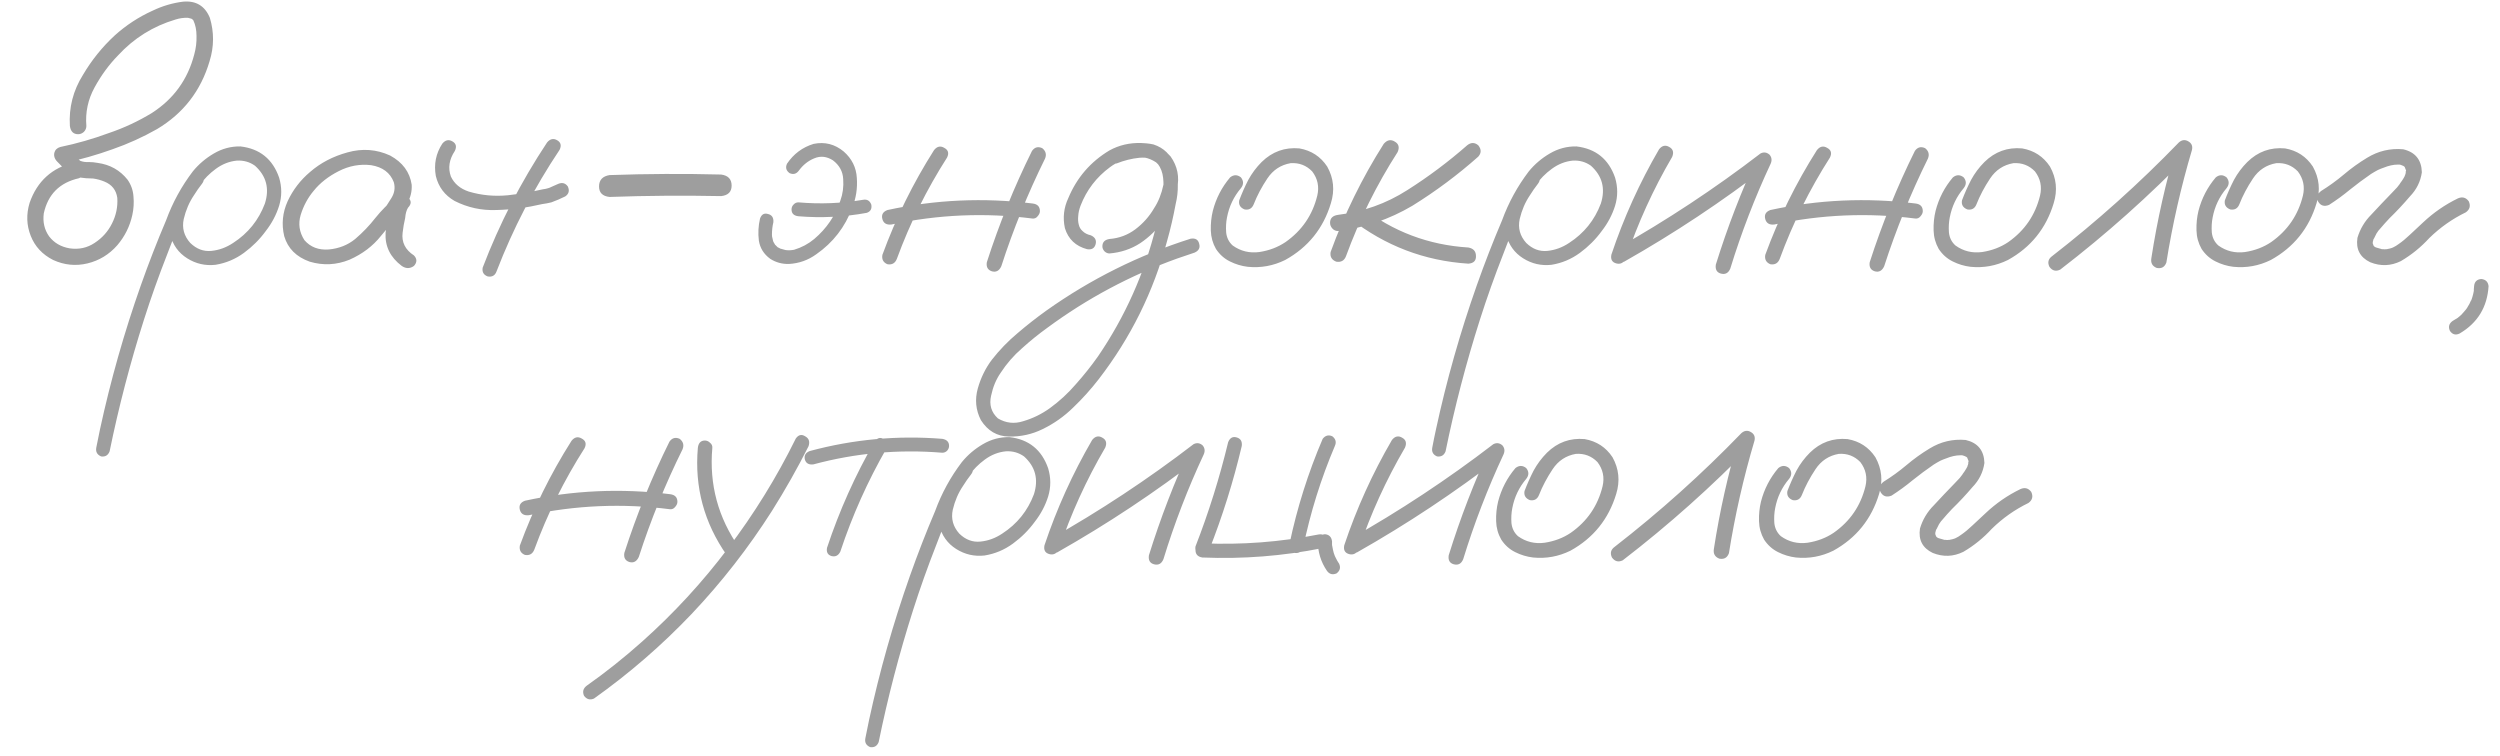 <?xml version="1.0" encoding="UTF-8"?> <svg xmlns="http://www.w3.org/2000/svg" width="86" height="26" viewBox="0 0 86 26" fill="none"><path d="M2.561 5.584C2.73 5.558 2.847 5.623 2.912 5.779C2.938 5.949 2.873 6.066 2.717 6.131C2.053 6.281 1.649 6.684 1.506 7.342C1.467 7.641 1.529 7.905 1.691 8.133C1.861 8.354 2.095 8.491 2.395 8.543C2.714 8.589 3 8.527 3.254 8.357C3.514 8.188 3.713 7.967 3.85 7.693C3.993 7.413 4.055 7.117 4.035 6.805C3.996 6.538 3.85 6.352 3.596 6.248C3.472 6.196 3.342 6.16 3.205 6.141C3.042 6.141 2.876 6.128 2.707 6.102C2.544 6.062 2.404 5.988 2.287 5.877C2.17 5.766 2.056 5.652 1.945 5.535C1.874 5.451 1.848 5.359 1.867 5.262C1.893 5.158 1.962 5.089 2.072 5.057C2.639 4.939 3.195 4.78 3.742 4.578C4.263 4.402 4.758 4.171 5.227 3.885C5.975 3.403 6.46 2.732 6.682 1.873C6.74 1.665 6.766 1.453 6.76 1.238C6.76 1.036 6.724 0.857 6.652 0.701C6.633 0.675 6.61 0.656 6.584 0.643C6.545 0.63 6.506 0.62 6.467 0.613C6.324 0.607 6.18 0.626 6.037 0.672C5.269 0.9 4.611 1.31 4.064 1.902C3.752 2.221 3.482 2.589 3.254 3.006C3.026 3.423 2.932 3.865 2.971 4.334C2.971 4.412 2.941 4.48 2.883 4.539C2.824 4.591 2.759 4.617 2.688 4.617C2.525 4.617 2.43 4.523 2.404 4.334C2.365 3.702 2.515 3.117 2.854 2.576C3.153 2.068 3.518 1.616 3.947 1.219C4.338 0.867 4.771 0.584 5.246 0.369C5.585 0.206 5.936 0.102 6.301 0.057C6.743 0.018 7.049 0.203 7.219 0.613C7.368 1.108 7.365 1.606 7.209 2.107C6.91 3.123 6.307 3.901 5.402 4.441C4.908 4.721 4.396 4.952 3.869 5.135C3.329 5.33 2.779 5.486 2.219 5.604C2.258 5.447 2.3 5.291 2.346 5.135C2.469 5.291 2.609 5.424 2.766 5.535C2.857 5.568 2.951 5.581 3.049 5.574C3.153 5.574 3.257 5.584 3.361 5.604C3.785 5.662 4.126 5.854 4.387 6.18C4.51 6.355 4.579 6.551 4.592 6.766C4.611 6.974 4.598 7.182 4.553 7.391C4.468 7.781 4.296 8.13 4.035 8.436C3.755 8.755 3.413 8.963 3.01 9.061C2.606 9.158 2.212 9.119 1.828 8.943C1.457 8.755 1.2 8.478 1.057 8.113C0.913 7.749 0.9 7.371 1.018 6.98C1.278 6.232 1.792 5.766 2.561 5.584ZM6.604 5.984C6.721 5.893 6.835 5.893 6.945 5.984C7.036 6.095 7.036 6.209 6.945 6.326C6.848 6.45 6.757 6.58 6.672 6.717C6.509 6.958 6.392 7.231 6.32 7.537C6.255 7.843 6.33 8.117 6.545 8.357C6.76 8.566 7.001 8.657 7.268 8.631C7.535 8.605 7.785 8.514 8.02 8.357C8.534 8.025 8.898 7.573 9.113 7C9.276 6.486 9.162 6.053 8.771 5.701C8.589 5.571 8.381 5.512 8.146 5.525C7.886 5.551 7.645 5.646 7.424 5.809C7.209 5.965 7.023 6.154 6.867 6.375C6.711 6.596 6.577 6.827 6.467 7.068C6.2 7.622 5.959 8.188 5.744 8.768C5.458 9.497 5.194 10.239 4.953 10.994C4.478 12.485 4.084 13.995 3.771 15.525C3.719 15.662 3.622 15.721 3.479 15.701C3.342 15.643 3.286 15.542 3.312 15.398C3.352 15.19 3.394 14.982 3.439 14.773C3.804 13.087 4.273 11.434 4.846 9.812C5.113 9.057 5.402 8.312 5.715 7.576C5.936 6.971 6.242 6.411 6.633 5.896C6.835 5.649 7.076 5.444 7.355 5.281C7.642 5.112 7.948 5.031 8.273 5.037C8.938 5.115 9.38 5.473 9.602 6.111C9.699 6.437 9.699 6.759 9.602 7.078C9.504 7.391 9.351 7.68 9.143 7.947C8.934 8.234 8.684 8.484 8.391 8.699C8.098 8.914 7.772 9.051 7.414 9.109C7.062 9.148 6.737 9.074 6.438 8.885C6.138 8.696 5.943 8.423 5.852 8.064C5.786 7.68 5.835 7.312 5.998 6.961C6.161 6.603 6.363 6.277 6.604 5.984ZM13.654 7.537C13.544 7.667 13.413 7.697 13.264 7.625C13.12 7.547 13.085 7.43 13.156 7.273C13.267 7.124 13.371 6.967 13.469 6.805C13.573 6.635 13.599 6.456 13.547 6.268C13.423 5.942 13.163 5.747 12.766 5.682C12.382 5.636 12.01 5.704 11.652 5.887C11.294 6.069 11.008 6.294 10.793 6.561C10.591 6.801 10.441 7.078 10.344 7.391C10.253 7.697 10.295 7.986 10.471 8.26C10.679 8.501 10.959 8.608 11.31 8.582C11.662 8.549 11.965 8.429 12.219 8.221C12.479 7.999 12.71 7.758 12.912 7.498C13.12 7.238 13.358 7 13.625 6.785C13.781 6.688 13.918 6.691 14.035 6.795C14.159 6.899 14.159 7.016 14.035 7.146C13.983 7.231 13.95 7.348 13.938 7.498C13.898 7.667 13.869 7.837 13.85 8.006C13.81 8.331 13.941 8.592 14.24 8.787C14.351 8.904 14.351 9.025 14.24 9.148C14.104 9.246 13.963 9.246 13.82 9.148C13.423 8.849 13.238 8.468 13.264 8.006C13.29 7.778 13.329 7.55 13.381 7.322C13.394 7.114 13.475 6.935 13.625 6.785C13.762 6.902 13.898 7.023 14.035 7.146C13.697 7.439 13.387 7.762 13.107 8.113C12.828 8.465 12.466 8.738 12.023 8.934C11.574 9.116 11.118 9.139 10.656 9.002C10.194 8.839 9.901 8.546 9.777 8.123C9.68 7.713 9.719 7.312 9.895 6.922C10.077 6.531 10.334 6.196 10.666 5.916C11.024 5.604 11.454 5.379 11.955 5.242C12.463 5.099 12.951 5.135 13.42 5.35C13.85 5.584 14.097 5.919 14.162 6.355C14.175 6.577 14.126 6.785 14.016 6.98C13.905 7.169 13.784 7.355 13.654 7.537ZM18.82 4.9C18.924 4.777 19.038 4.751 19.162 4.822C19.292 4.894 19.322 5.005 19.25 5.154C18.371 6.469 17.648 7.863 17.082 9.334C17.03 9.477 16.929 9.536 16.779 9.51C16.636 9.458 16.578 9.357 16.604 9.207C17.183 7.69 17.922 6.255 18.82 4.9ZM15.217 4.939C15.321 4.816 15.435 4.79 15.559 4.861C15.689 4.933 15.718 5.044 15.646 5.193C15.451 5.486 15.406 5.779 15.51 6.072C15.627 6.32 15.832 6.492 16.125 6.59C16.561 6.72 17.01 6.762 17.473 6.717C17.876 6.671 18.277 6.603 18.674 6.512C18.739 6.505 18.801 6.492 18.859 6.473C18.879 6.466 18.898 6.46 18.918 6.453C18.924 6.447 18.938 6.44 18.957 6.434C19.035 6.401 19.116 6.365 19.201 6.326C19.338 6.268 19.449 6.297 19.533 6.414C19.598 6.557 19.569 6.671 19.445 6.756C19.289 6.834 19.13 6.902 18.967 6.961C18.863 6.987 18.759 7.007 18.654 7.02C18.134 7.143 17.606 7.212 17.072 7.225C16.564 7.244 16.086 7.14 15.637 6.912C15.298 6.717 15.083 6.43 14.992 6.053C14.921 5.649 14.995 5.278 15.217 4.939ZM20.969 6.775C20.728 6.749 20.607 6.629 20.607 6.414C20.607 6.193 20.728 6.062 20.969 6.023C22.245 5.978 23.524 5.971 24.807 6.004C25.047 6.036 25.168 6.163 25.168 6.385C25.168 6.6 25.047 6.72 24.807 6.746C23.524 6.72 22.245 6.73 20.969 6.775ZM26.145 7.518C26.197 7.374 26.288 7.322 26.418 7.361C26.555 7.394 26.616 7.488 26.604 7.645C26.571 7.781 26.555 7.924 26.555 8.074C26.555 8.12 26.561 8.162 26.574 8.201C26.581 8.234 26.587 8.263 26.594 8.289C26.607 8.322 26.61 8.331 26.604 8.318C26.623 8.351 26.643 8.383 26.662 8.416C26.662 8.423 26.665 8.426 26.672 8.426C26.685 8.439 26.698 8.452 26.711 8.465C26.724 8.478 26.737 8.491 26.75 8.504C26.717 8.478 26.717 8.478 26.75 8.504C26.776 8.517 26.802 8.53 26.828 8.543C26.828 8.549 26.835 8.553 26.848 8.553C26.906 8.572 26.965 8.589 27.023 8.602C27.121 8.615 27.219 8.611 27.316 8.592C27.577 8.514 27.808 8.39 28.01 8.221C28.433 7.863 28.732 7.423 28.908 6.902C28.993 6.668 29.025 6.421 29.006 6.16C28.993 5.9 28.876 5.685 28.654 5.516C28.439 5.379 28.225 5.356 28.01 5.447C27.801 5.532 27.626 5.672 27.482 5.867C27.398 5.984 27.29 6.014 27.16 5.955C27.043 5.87 27.014 5.763 27.072 5.633C27.3 5.294 27.606 5.066 27.99 4.949C28.374 4.871 28.719 4.959 29.025 5.213C29.305 5.46 29.455 5.763 29.475 6.121C29.501 6.473 29.449 6.814 29.318 7.146C29.071 7.811 28.658 8.344 28.078 8.748C27.798 8.95 27.486 9.061 27.141 9.08C26.906 9.087 26.691 9.028 26.496 8.904C26.275 8.742 26.145 8.533 26.105 8.279C26.073 8.025 26.086 7.771 26.145 7.518ZM27.463 7.439C27.307 7.42 27.229 7.342 27.229 7.205C27.229 7.14 27.251 7.085 27.297 7.039C27.342 6.987 27.398 6.961 27.463 6.961C28.212 7.026 28.954 6.997 29.689 6.873C29.826 6.847 29.921 6.902 29.973 7.039C29.999 7.182 29.947 7.277 29.816 7.322C29.035 7.465 28.251 7.505 27.463 7.439ZM32.131 5.164C32.235 5.034 32.352 5.008 32.482 5.086C32.619 5.158 32.652 5.268 32.58 5.418C31.877 6.518 31.301 7.68 30.852 8.904C30.793 9.054 30.686 9.116 30.529 9.09C30.386 9.031 30.328 8.924 30.354 8.768C30.816 7.505 31.408 6.303 32.131 5.164ZM35.5 5.193C35.591 5.063 35.708 5.031 35.852 5.096C35.975 5.193 36.008 5.314 35.949 5.457C35.357 6.655 34.855 7.889 34.445 9.158C34.374 9.314 34.266 9.373 34.123 9.334C33.98 9.288 33.921 9.184 33.947 9.021C34.37 7.706 34.888 6.43 35.5 5.193ZM35.52 7C35.689 7.02 35.773 7.107 35.773 7.264C35.773 7.322 35.747 7.381 35.695 7.439C35.65 7.498 35.591 7.524 35.52 7.518C33.892 7.309 32.274 7.378 30.666 7.723C30.497 7.742 30.393 7.68 30.354 7.537C30.314 7.387 30.373 7.283 30.529 7.225C32.176 6.867 33.84 6.792 35.52 7ZM38.41 5.623C38.26 5.649 38.16 5.594 38.107 5.457C38.081 5.307 38.137 5.206 38.273 5.154C38.417 5.096 38.56 5.047 38.703 5.008C39.029 4.91 39.354 4.897 39.68 4.969C40.038 5.086 40.282 5.327 40.412 5.691C40.542 6.128 40.552 6.574 40.441 7.029C40.363 7.452 40.266 7.872 40.148 8.289C39.68 10.034 38.895 11.619 37.795 13.045C37.528 13.39 37.235 13.716 36.916 14.021C36.603 14.328 36.252 14.575 35.861 14.764C35.503 14.94 35.119 15.024 34.709 15.018C34.299 15.011 33.977 14.822 33.742 14.451C33.566 14.106 33.531 13.745 33.635 13.367C33.739 12.996 33.902 12.664 34.123 12.371C34.383 12.039 34.676 11.736 35.002 11.463C35.321 11.19 35.653 10.929 35.998 10.682C37.522 9.601 39.175 8.777 40.959 8.211C41.122 8.185 41.219 8.243 41.252 8.387C41.291 8.523 41.239 8.624 41.096 8.689C40.894 8.755 40.692 8.823 40.49 8.895C38.882 9.474 37.395 10.268 36.027 11.277C35.728 11.492 35.438 11.727 35.158 11.98C34.872 12.228 34.628 12.508 34.426 12.82C34.27 13.042 34.159 13.305 34.094 13.611C34.022 13.924 34.1 14.184 34.328 14.393C34.602 14.555 34.891 14.588 35.197 14.49C35.529 14.393 35.835 14.243 36.115 14.041C36.447 13.8 36.747 13.523 37.014 13.211C37.287 12.905 37.541 12.586 37.775 12.254C38.706 10.887 39.37 9.399 39.768 7.791C39.872 7.413 39.95 7.033 40.002 6.648C40.028 6.479 40.031 6.303 40.012 6.121C39.992 5.932 39.93 5.77 39.826 5.633C39.755 5.542 39.67 5.483 39.572 5.457C39.455 5.424 39.328 5.415 39.191 5.428C38.931 5.454 38.671 5.519 38.41 5.623ZM38.166 8.719C38.101 8.719 38.042 8.693 37.99 8.641C37.945 8.589 37.922 8.533 37.922 8.475C37.922 8.331 38.003 8.247 38.166 8.221C38.498 8.195 38.794 8.084 39.055 7.889C39.322 7.687 39.536 7.446 39.699 7.166C39.849 6.938 39.956 6.668 40.022 6.355C40.087 6.043 40.002 5.786 39.768 5.584C39.52 5.421 39.25 5.366 38.957 5.418C38.671 5.47 38.413 5.581 38.185 5.75C37.717 6.095 37.378 6.538 37.17 7.078C37.124 7.202 37.098 7.316 37.092 7.42C37.079 7.537 37.085 7.641 37.111 7.732C37.131 7.817 37.173 7.889 37.238 7.947C37.31 8.019 37.404 8.068 37.522 8.094C37.671 8.159 37.727 8.263 37.688 8.406C37.648 8.543 37.551 8.598 37.395 8.572C37.004 8.468 36.75 8.227 36.633 7.85C36.555 7.492 36.594 7.146 36.75 6.814C37.043 6.111 37.515 5.564 38.166 5.174C38.498 4.992 38.863 4.907 39.26 4.92C39.663 4.926 39.999 5.079 40.266 5.379C40.507 5.717 40.581 6.092 40.49 6.502C40.406 6.912 40.249 7.273 40.022 7.586C39.8 7.898 39.533 8.159 39.221 8.367C38.908 8.569 38.557 8.686 38.166 8.719ZM42.316 6.102C42.44 6.004 42.564 6.004 42.688 6.102C42.785 6.225 42.785 6.349 42.688 6.473C42.44 6.766 42.281 7.101 42.209 7.479C42.176 7.641 42.167 7.814 42.18 7.996C42.199 8.178 42.274 8.328 42.404 8.445C42.678 8.641 42.984 8.715 43.322 8.67C43.661 8.618 43.96 8.504 44.221 8.328C44.787 7.931 45.152 7.397 45.315 6.727C45.386 6.421 45.328 6.144 45.139 5.896C44.937 5.688 44.69 5.594 44.397 5.613C44.058 5.672 43.791 5.848 43.596 6.141C43.4 6.434 43.244 6.73 43.127 7.029C43.068 7.173 42.964 7.231 42.815 7.205C42.665 7.146 42.603 7.042 42.629 6.893C42.72 6.652 42.824 6.417 42.941 6.189C43.065 5.962 43.218 5.757 43.4 5.574C43.765 5.216 44.198 5.06 44.699 5.105C45.109 5.177 45.428 5.385 45.656 5.73C45.878 6.128 45.92 6.548 45.783 6.99C45.523 7.856 44.999 8.507 44.211 8.943C43.801 9.145 43.371 9.223 42.922 9.178C42.707 9.152 42.502 9.09 42.307 8.992C42.111 8.895 41.952 8.751 41.828 8.562C41.717 8.367 41.659 8.156 41.652 7.928C41.646 7.693 41.669 7.469 41.721 7.254C41.831 6.824 42.03 6.44 42.316 6.102ZM47.6 4.949C47.717 4.812 47.844 4.786 47.98 4.871C48.117 4.949 48.15 5.07 48.078 5.232C47.355 6.359 46.763 7.553 46.301 8.816C46.242 8.966 46.132 9.028 45.969 9.002C45.812 8.943 45.747 8.833 45.773 8.67C46.249 7.361 46.857 6.121 47.6 4.949ZM50.471 4.998C50.601 4.894 50.728 4.894 50.852 4.998C50.962 5.135 50.962 5.265 50.852 5.389C50.148 6.014 49.393 6.577 48.586 7.078C47.792 7.547 46.939 7.837 46.027 7.947C45.949 7.947 45.884 7.918 45.832 7.859C45.78 7.801 45.754 7.736 45.754 7.664C45.754 7.508 45.845 7.417 46.027 7.391C46.893 7.286 47.688 7.003 48.41 6.541C49.139 6.079 49.826 5.564 50.471 4.998ZM46.447 7.518C46.343 7.387 46.343 7.257 46.447 7.127C46.578 7.023 46.708 7.023 46.838 7.127C47.919 7.967 49.143 8.429 50.51 8.514C50.685 8.546 50.773 8.644 50.773 8.807C50.78 8.969 50.692 9.057 50.51 9.07C48.999 8.973 47.645 8.455 46.447 7.518ZM52.56 5.984C52.678 5.893 52.792 5.893 52.902 5.984C52.993 6.095 52.993 6.209 52.902 6.326C52.805 6.45 52.714 6.58 52.629 6.717C52.466 6.958 52.349 7.231 52.277 7.537C52.212 7.843 52.287 8.117 52.502 8.357C52.717 8.566 52.958 8.657 53.225 8.631C53.492 8.605 53.742 8.514 53.977 8.357C54.491 8.025 54.855 7.573 55.07 7C55.233 6.486 55.119 6.053 54.728 5.701C54.546 5.571 54.338 5.512 54.103 5.525C53.843 5.551 53.602 5.646 53.381 5.809C53.166 5.965 52.98 6.154 52.824 6.375C52.668 6.596 52.535 6.827 52.424 7.068C52.157 7.622 51.916 8.188 51.701 8.768C51.415 9.497 51.151 10.239 50.91 10.994C50.435 12.485 50.041 13.995 49.728 15.525C49.676 15.662 49.579 15.721 49.435 15.701C49.299 15.643 49.243 15.542 49.27 15.398C49.309 15.19 49.351 14.982 49.397 14.773C49.761 13.087 50.23 11.434 50.803 9.812C51.07 9.057 51.359 8.312 51.672 7.576C51.893 6.971 52.199 6.411 52.59 5.896C52.792 5.649 53.033 5.444 53.312 5.281C53.599 5.112 53.905 5.031 54.23 5.037C54.895 5.115 55.337 5.473 55.559 6.111C55.656 6.437 55.656 6.759 55.559 7.078C55.461 7.391 55.308 7.68 55.1 7.947C54.891 8.234 54.641 8.484 54.348 8.699C54.055 8.914 53.729 9.051 53.371 9.109C53.02 9.148 52.694 9.074 52.395 8.885C52.095 8.696 51.9 8.423 51.809 8.064C51.743 7.68 51.792 7.312 51.955 6.961C52.118 6.603 52.32 6.277 52.56 5.984ZM57.072 5.135C57.176 5.005 57.294 4.979 57.424 5.057C57.554 5.128 57.587 5.242 57.522 5.398C56.87 6.512 56.34 7.677 55.93 8.895C55.852 9.044 55.741 9.1 55.598 9.061C55.454 9.021 55.399 8.921 55.432 8.758C55.855 7.495 56.402 6.287 57.072 5.135ZM55.871 9.002C55.715 9.061 55.598 9.025 55.52 8.895C55.448 8.764 55.477 8.65 55.607 8.553C57.339 7.576 58.99 6.486 60.559 5.281C60.669 5.223 60.773 5.236 60.871 5.32C60.949 5.411 60.962 5.516 60.91 5.633C60.363 6.805 59.901 8.006 59.523 9.236C59.458 9.393 59.351 9.451 59.201 9.412C59.058 9.373 58.999 9.269 59.025 9.1C59.422 7.824 59.901 6.58 60.461 5.369C60.578 5.486 60.695 5.604 60.812 5.721C59.243 6.932 57.596 8.025 55.871 9.002ZM62.502 5.164C62.606 5.034 62.723 5.008 62.853 5.086C62.99 5.158 63.023 5.268 62.951 5.418C62.248 6.518 61.672 7.68 61.223 8.904C61.164 9.054 61.057 9.116 60.9 9.09C60.757 9.031 60.699 8.924 60.725 8.768C61.187 7.505 61.779 6.303 62.502 5.164ZM65.871 5.193C65.962 5.063 66.079 5.031 66.223 5.096C66.346 5.193 66.379 5.314 66.32 5.457C65.728 6.655 65.227 7.889 64.816 9.158C64.745 9.314 64.637 9.373 64.494 9.334C64.351 9.288 64.292 9.184 64.318 9.021C64.742 7.706 65.259 6.43 65.871 5.193ZM65.891 7C66.06 7.02 66.144 7.107 66.144 7.264C66.144 7.322 66.118 7.381 66.066 7.439C66.021 7.498 65.962 7.524 65.891 7.518C64.263 7.309 62.645 7.378 61.037 7.723C60.868 7.742 60.764 7.68 60.725 7.537C60.685 7.387 60.744 7.283 60.9 7.225C62.547 6.867 64.211 6.792 65.891 7ZM67.18 6.102C67.303 6.004 67.427 6.004 67.551 6.102C67.648 6.225 67.648 6.349 67.551 6.473C67.303 6.766 67.144 7.101 67.072 7.479C67.04 7.641 67.03 7.814 67.043 7.996C67.062 8.178 67.137 8.328 67.268 8.445C67.541 8.641 67.847 8.715 68.186 8.67C68.524 8.618 68.824 8.504 69.084 8.328C69.65 7.931 70.015 7.397 70.178 6.727C70.249 6.421 70.191 6.144 70.002 5.896C69.8 5.688 69.553 5.594 69.26 5.613C68.921 5.672 68.654 5.848 68.459 6.141C68.264 6.434 68.107 6.73 67.99 7.029C67.932 7.173 67.828 7.231 67.678 7.205C67.528 7.146 67.466 7.042 67.492 6.893C67.583 6.652 67.688 6.417 67.805 6.189C67.928 5.962 68.081 5.757 68.264 5.574C68.628 5.216 69.061 5.06 69.562 5.105C69.973 5.177 70.292 5.385 70.519 5.73C70.741 6.128 70.783 6.548 70.647 6.99C70.386 7.856 69.862 8.507 69.074 8.943C68.664 9.145 68.234 9.223 67.785 9.178C67.57 9.152 67.365 9.09 67.17 8.992C66.975 8.895 66.815 8.751 66.691 8.562C66.581 8.367 66.522 8.156 66.516 7.928C66.509 7.693 66.532 7.469 66.584 7.254C66.695 6.824 66.893 6.44 67.18 6.102ZM70.871 9.275C70.721 9.347 70.598 9.314 70.5 9.178C70.428 9.028 70.461 8.904 70.598 8.807C72.141 7.609 73.592 6.307 74.953 4.9C75.057 4.809 75.165 4.796 75.275 4.861C75.393 4.926 75.435 5.027 75.402 5.164C75.025 6.434 74.732 7.723 74.523 9.031C74.465 9.188 74.354 9.249 74.191 9.217C74.042 9.158 73.98 9.048 74.006 8.885C74.208 7.576 74.497 6.287 74.875 5.018C75.031 5.109 75.184 5.2 75.334 5.291C73.941 6.73 72.453 8.058 70.871 9.275ZM76.223 6.102C76.346 6.004 76.47 6.004 76.594 6.102C76.691 6.225 76.691 6.349 76.594 6.473C76.346 6.766 76.187 7.101 76.115 7.479C76.083 7.641 76.073 7.814 76.086 7.996C76.106 8.178 76.18 8.328 76.311 8.445C76.584 8.641 76.89 8.715 77.228 8.67C77.567 8.618 77.867 8.504 78.127 8.328C78.693 7.931 79.058 7.397 79.221 6.727C79.292 6.421 79.234 6.144 79.045 5.896C78.843 5.688 78.596 5.594 78.303 5.613C77.964 5.672 77.697 5.848 77.502 6.141C77.307 6.434 77.15 6.73 77.033 7.029C76.975 7.173 76.87 7.231 76.721 7.205C76.571 7.146 76.509 7.042 76.535 6.893C76.626 6.652 76.731 6.417 76.848 6.189C76.971 5.962 77.124 5.757 77.307 5.574C77.671 5.216 78.104 5.06 78.606 5.105C79.016 5.177 79.335 5.385 79.562 5.73C79.784 6.128 79.826 6.548 79.689 6.99C79.429 7.856 78.905 8.507 78.117 8.943C77.707 9.145 77.277 9.223 76.828 9.178C76.613 9.152 76.408 9.09 76.213 8.992C76.018 8.895 75.858 8.751 75.734 8.562C75.624 8.367 75.565 8.156 75.559 7.928C75.552 7.693 75.575 7.469 75.627 7.254C75.738 6.824 75.936 6.44 76.223 6.102ZM80.119 7.049C79.956 7.114 79.833 7.078 79.748 6.941C79.67 6.805 79.703 6.681 79.846 6.57C80.119 6.401 80.38 6.212 80.627 6.004C80.881 5.789 81.148 5.597 81.428 5.428C81.812 5.193 82.225 5.096 82.668 5.135C83.085 5.232 83.299 5.496 83.312 5.926C83.267 6.245 83.13 6.521 82.902 6.756C82.681 7.016 82.447 7.267 82.199 7.508C82.082 7.632 81.971 7.755 81.867 7.879C81.841 7.911 81.835 7.918 81.848 7.898C81.835 7.918 81.822 7.934 81.809 7.947C81.789 7.98 81.769 8.009 81.75 8.035C81.717 8.094 81.688 8.152 81.662 8.211C81.649 8.224 81.646 8.224 81.652 8.211C81.659 8.191 81.659 8.191 81.652 8.211C81.652 8.224 81.649 8.237 81.643 8.25C81.636 8.276 81.63 8.302 81.623 8.328C81.617 8.341 81.613 8.338 81.613 8.318C81.62 8.299 81.623 8.299 81.623 8.318C81.623 8.331 81.623 8.344 81.623 8.357C81.623 8.37 81.623 8.38 81.623 8.387C81.623 8.361 81.623 8.351 81.623 8.357C81.623 8.357 81.623 8.364 81.623 8.377C81.63 8.396 81.636 8.413 81.643 8.426C81.643 8.439 81.636 8.436 81.623 8.416C81.617 8.396 81.62 8.396 81.633 8.416C81.646 8.442 81.659 8.465 81.672 8.484C81.659 8.458 81.659 8.455 81.672 8.475C81.691 8.488 81.698 8.494 81.691 8.494C81.704 8.494 81.711 8.497 81.711 8.504C81.731 8.51 81.75 8.517 81.769 8.523C81.815 8.536 81.861 8.549 81.906 8.562C81.906 8.562 81.916 8.566 81.936 8.572C81.955 8.572 81.958 8.572 81.945 8.572C81.939 8.572 81.952 8.572 81.984 8.572C82.017 8.579 82.049 8.579 82.082 8.572C82.115 8.572 82.128 8.572 82.121 8.572C82.108 8.572 82.118 8.569 82.15 8.562C82.189 8.556 82.228 8.546 82.268 8.533C82.287 8.527 82.303 8.52 82.316 8.514C82.29 8.527 82.29 8.527 82.316 8.514C82.388 8.481 82.453 8.442 82.512 8.396C82.635 8.312 82.766 8.204 82.902 8.074C83.052 7.931 83.202 7.791 83.352 7.654C83.71 7.316 84.11 7.039 84.553 6.824C84.703 6.759 84.826 6.792 84.924 6.922C84.995 7.078 84.963 7.205 84.826 7.303C84.357 7.531 83.938 7.827 83.566 8.191C83.28 8.504 82.954 8.768 82.59 8.982C82.245 9.152 81.893 9.165 81.535 9.021C81.184 8.852 81.037 8.572 81.096 8.182C81.187 7.876 81.346 7.609 81.574 7.381C81.809 7.127 82.046 6.876 82.287 6.629C82.346 6.57 82.404 6.508 82.463 6.443C82.489 6.411 82.512 6.382 82.531 6.355C82.551 6.329 82.554 6.326 82.541 6.346C82.547 6.333 82.557 6.316 82.57 6.297C82.616 6.238 82.655 6.18 82.688 6.121C82.707 6.089 82.723 6.059 82.736 6.033C82.743 6.02 82.74 6.023 82.727 6.043C82.72 6.062 82.72 6.059 82.727 6.033C82.733 6.02 82.74 6.007 82.746 5.994C82.753 5.968 82.759 5.939 82.766 5.906C82.759 5.939 82.756 5.945 82.756 5.926C82.756 5.906 82.759 5.89 82.766 5.877C82.772 5.851 82.772 5.844 82.766 5.857C82.746 5.812 82.733 5.779 82.727 5.76C82.727 5.747 82.72 5.737 82.707 5.73C82.694 5.717 82.681 5.708 82.668 5.701C82.681 5.714 82.665 5.708 82.619 5.682C82.639 5.688 82.635 5.688 82.609 5.682C82.583 5.669 82.561 5.662 82.541 5.662C82.567 5.662 82.567 5.662 82.541 5.662C82.515 5.662 82.495 5.662 82.482 5.662C82.333 5.662 82.17 5.698 81.994 5.77C81.936 5.789 81.87 5.815 81.799 5.848C81.714 5.893 81.636 5.939 81.564 5.984C81.317 6.154 81.076 6.333 80.842 6.521C80.614 6.71 80.373 6.886 80.119 7.049ZM85.109 9.842C85.122 9.692 85.204 9.611 85.353 9.598C85.503 9.611 85.588 9.692 85.607 9.842C85.562 10.565 85.23 11.108 84.611 11.473C84.475 11.538 84.364 11.508 84.279 11.385C84.214 11.248 84.243 11.134 84.367 11.043C84.426 11.01 84.484 10.975 84.543 10.935C84.549 10.935 84.553 10.932 84.553 10.926C84.566 10.913 84.579 10.903 84.592 10.896C84.618 10.877 84.644 10.854 84.67 10.828C84.716 10.776 84.761 10.724 84.807 10.672C84.813 10.665 84.816 10.662 84.816 10.662C84.823 10.649 84.833 10.636 84.846 10.623C84.865 10.597 84.882 10.571 84.894 10.545C84.934 10.486 84.966 10.425 84.992 10.359C85.005 10.327 85.008 10.324 85.002 10.35C85.008 10.337 85.015 10.32 85.022 10.301C85.028 10.275 85.038 10.245 85.051 10.213C85.07 10.148 85.087 10.079 85.1 10.008C85.1 9.995 85.1 9.992 85.1 9.998C85.1 9.985 85.1 9.969 85.1 9.949C85.106 9.917 85.109 9.881 85.109 9.842ZM19.66 15.164C19.764 15.034 19.881 15.008 20.012 15.086C20.148 15.158 20.181 15.268 20.109 15.418C19.406 16.518 18.83 17.68 18.381 18.904C18.322 19.054 18.215 19.116 18.059 19.09C17.915 19.031 17.857 18.924 17.883 18.768C18.345 17.505 18.938 16.303 19.66 15.164ZM23.029 15.193C23.12 15.063 23.238 15.031 23.381 15.096C23.505 15.193 23.537 15.314 23.479 15.457C22.886 16.655 22.385 17.889 21.975 19.158C21.903 19.314 21.796 19.373 21.652 19.334C21.509 19.288 21.451 19.184 21.477 19.021C21.9 17.706 22.417 16.43 23.029 15.193ZM23.049 17C23.218 17.02 23.303 17.107 23.303 17.264C23.303 17.322 23.277 17.381 23.225 17.439C23.179 17.498 23.12 17.524 23.049 17.518C21.421 17.309 19.803 17.378 18.195 17.723C18.026 17.742 17.922 17.68 17.883 17.537C17.844 17.387 17.902 17.283 18.059 17.225C19.706 16.866 21.369 16.792 23.049 17ZM24.006 15.408C24.025 15.239 24.107 15.154 24.25 15.154C24.315 15.154 24.374 15.18 24.426 15.232C24.484 15.278 24.51 15.337 24.504 15.408C24.393 16.665 24.703 17.811 25.432 18.846C25.497 18.982 25.467 19.096 25.344 19.188C25.207 19.246 25.093 19.217 25.002 19.1C24.221 17.986 23.889 16.756 24.006 15.408ZM27.375 15.086C27.466 14.956 27.574 14.93 27.697 15.008C27.828 15.079 27.866 15.193 27.814 15.35C27.43 16.111 27.01 16.854 26.555 17.576C25.747 18.846 24.826 20.027 23.791 21.121C22.769 22.195 21.649 23.165 20.432 24.031C20.295 24.09 20.181 24.057 20.09 23.934C20.031 23.797 20.061 23.683 20.178 23.592C20.842 23.123 21.48 22.615 22.092 22.068C23.179 21.098 24.162 20.031 25.041 18.865C25.939 17.68 26.717 16.421 27.375 15.086ZM30.09 15.184C30.181 15.06 30.285 15.034 30.402 15.105C30.526 15.177 30.559 15.281 30.5 15.418C29.849 16.551 29.318 17.736 28.908 18.973C28.843 19.109 28.742 19.162 28.605 19.129C28.475 19.09 28.423 18.995 28.449 18.846C28.872 17.57 29.419 16.349 30.09 15.184ZM32.414 15.096C32.57 15.122 32.648 15.203 32.648 15.34C32.648 15.398 32.626 15.454 32.58 15.506C32.535 15.551 32.479 15.574 32.414 15.574C30.91 15.45 29.432 15.584 27.98 15.975C27.824 15.994 27.727 15.939 27.688 15.809C27.655 15.672 27.71 15.574 27.854 15.516C29.351 15.112 30.871 14.972 32.414 15.096ZM33.059 15.984C33.176 15.893 33.29 15.893 33.4 15.984C33.492 16.095 33.492 16.209 33.4 16.326C33.303 16.45 33.212 16.58 33.127 16.717C32.964 16.958 32.847 17.231 32.775 17.537C32.71 17.843 32.785 18.116 33 18.357C33.215 18.566 33.456 18.657 33.723 18.631C33.99 18.605 34.24 18.514 34.475 18.357C34.989 18.025 35.353 17.573 35.568 17C35.731 16.486 35.617 16.053 35.227 15.701C35.044 15.571 34.836 15.512 34.602 15.525C34.341 15.551 34.1 15.646 33.879 15.809C33.664 15.965 33.478 16.154 33.322 16.375C33.166 16.596 33.033 16.828 32.922 17.068C32.655 17.622 32.414 18.188 32.199 18.768C31.913 19.497 31.649 20.239 31.408 20.994C30.933 22.485 30.539 23.995 30.227 25.525C30.174 25.662 30.077 25.721 29.934 25.701C29.797 25.643 29.741 25.542 29.768 25.398C29.807 25.19 29.849 24.982 29.895 24.773C30.259 23.087 30.728 21.434 31.301 19.812C31.568 19.057 31.857 18.312 32.17 17.576C32.391 16.971 32.697 16.411 33.088 15.896C33.29 15.649 33.531 15.444 33.81 15.281C34.097 15.112 34.403 15.031 34.728 15.037C35.393 15.115 35.835 15.473 36.057 16.111C36.154 16.437 36.154 16.759 36.057 17.078C35.959 17.391 35.806 17.68 35.598 17.947C35.389 18.234 35.139 18.484 34.846 18.699C34.553 18.914 34.227 19.051 33.869 19.109C33.518 19.148 33.192 19.074 32.893 18.885C32.593 18.696 32.398 18.422 32.307 18.064C32.242 17.68 32.29 17.312 32.453 16.961C32.616 16.603 32.818 16.277 33.059 15.984ZM37.57 15.135C37.675 15.005 37.792 14.979 37.922 15.057C38.052 15.128 38.085 15.242 38.02 15.398C37.368 16.512 36.838 17.677 36.428 18.895C36.35 19.044 36.239 19.1 36.096 19.061C35.953 19.021 35.897 18.921 35.93 18.758C36.353 17.495 36.9 16.287 37.57 15.135ZM36.369 19.002C36.213 19.061 36.096 19.025 36.018 18.895C35.946 18.764 35.975 18.65 36.105 18.553C37.837 17.576 39.488 16.486 41.057 15.281C41.167 15.223 41.272 15.236 41.369 15.32C41.447 15.412 41.46 15.516 41.408 15.633C40.861 16.805 40.399 18.006 40.022 19.236C39.956 19.393 39.849 19.451 39.699 19.412C39.556 19.373 39.497 19.269 39.523 19.1C39.921 17.824 40.399 16.58 40.959 15.369C41.076 15.486 41.193 15.604 41.31 15.721C39.742 16.932 38.094 18.025 36.369 19.002ZM45.334 18.621C45.347 18.471 45.428 18.39 45.578 18.377C45.721 18.39 45.803 18.471 45.822 18.621C45.822 18.66 45.822 18.699 45.822 18.738C45.822 18.758 45.825 18.774 45.832 18.787C45.832 18.813 45.829 18.807 45.822 18.768C45.822 18.781 45.825 18.79 45.832 18.797C45.845 18.875 45.861 18.95 45.881 19.021C45.894 19.061 45.907 19.096 45.92 19.129C45.926 19.142 45.93 19.152 45.93 19.158C45.93 19.152 45.926 19.142 45.92 19.129C45.926 19.148 45.936 19.168 45.949 19.188C45.982 19.259 46.021 19.328 46.066 19.393C46.125 19.523 46.096 19.634 45.978 19.725C45.842 19.783 45.731 19.754 45.647 19.637C45.438 19.331 45.334 18.992 45.334 18.621ZM45.5 15.096C45.591 14.979 45.702 14.949 45.832 15.008C45.949 15.099 45.978 15.21 45.92 15.34C45.438 16.473 45.074 17.641 44.826 18.846C44.774 18.982 44.676 19.041 44.533 19.021C44.397 18.963 44.338 18.862 44.357 18.719C44.618 17.475 44.999 16.268 45.5 15.096ZM41.594 18.924C41.542 19.061 41.444 19.119 41.301 19.1C41.158 19.041 41.099 18.94 41.125 18.797C41.581 17.625 41.955 16.43 42.248 15.213C42.307 15.063 42.404 15.008 42.541 15.047C42.678 15.086 42.736 15.184 42.717 15.34C42.43 16.557 42.056 17.752 41.594 18.924ZM41.359 19.178C41.203 19.152 41.125 19.067 41.125 18.924C41.125 18.781 41.203 18.703 41.359 18.689C42.707 18.748 44.038 18.647 45.353 18.387C45.503 18.361 45.604 18.416 45.656 18.553C45.682 18.703 45.627 18.803 45.49 18.855C44.13 19.129 42.753 19.236 41.359 19.178ZM47.883 15.135C47.987 15.005 48.104 14.979 48.234 15.057C48.365 15.128 48.397 15.242 48.332 15.398C47.681 16.512 47.15 17.677 46.74 18.895C46.662 19.044 46.551 19.1 46.408 19.061C46.265 19.021 46.21 18.921 46.242 18.758C46.665 17.495 47.212 16.287 47.883 15.135ZM46.682 19.002C46.525 19.061 46.408 19.025 46.33 18.895C46.258 18.764 46.288 18.65 46.418 18.553C48.15 17.576 49.8 16.486 51.369 15.281C51.48 15.223 51.584 15.236 51.682 15.32C51.76 15.412 51.773 15.516 51.721 15.633C51.174 16.805 50.712 18.006 50.334 19.236C50.269 19.393 50.161 19.451 50.012 19.412C49.868 19.373 49.81 19.269 49.836 19.1C50.233 17.824 50.712 16.58 51.272 15.369C51.389 15.486 51.506 15.604 51.623 15.721C50.054 16.932 48.407 18.025 46.682 19.002ZM52.131 16.102C52.255 16.004 52.378 16.004 52.502 16.102C52.6 16.225 52.6 16.349 52.502 16.473C52.255 16.766 52.095 17.101 52.023 17.479C51.991 17.641 51.981 17.814 51.994 17.996C52.014 18.178 52.089 18.328 52.219 18.445C52.492 18.641 52.798 18.715 53.137 18.67C53.475 18.618 53.775 18.504 54.035 18.328C54.602 17.931 54.966 17.397 55.129 16.727C55.2 16.421 55.142 16.144 54.953 15.896C54.751 15.688 54.504 15.594 54.211 15.613C53.872 15.672 53.605 15.848 53.41 16.141C53.215 16.434 53.059 16.73 52.941 17.029C52.883 17.172 52.779 17.231 52.629 17.205C52.479 17.146 52.417 17.042 52.443 16.893C52.535 16.652 52.639 16.417 52.756 16.189C52.88 15.962 53.033 15.757 53.215 15.574C53.579 15.216 54.012 15.06 54.514 15.105C54.924 15.177 55.243 15.385 55.471 15.73C55.692 16.128 55.734 16.547 55.598 16.99C55.337 17.856 54.813 18.507 54.025 18.943C53.615 19.145 53.185 19.223 52.736 19.178C52.522 19.152 52.316 19.09 52.121 18.992C51.926 18.895 51.766 18.751 51.643 18.562C51.532 18.367 51.473 18.156 51.467 17.928C51.46 17.693 51.483 17.469 51.535 17.254C51.646 16.824 51.844 16.44 52.131 16.102ZM55.822 19.275C55.672 19.347 55.549 19.314 55.451 19.178C55.38 19.028 55.412 18.904 55.549 18.807C57.092 17.609 58.544 16.307 59.904 14.9C60.008 14.809 60.116 14.796 60.227 14.861C60.344 14.926 60.386 15.027 60.353 15.164C59.976 16.434 59.683 17.723 59.475 19.031C59.416 19.188 59.305 19.249 59.143 19.217C58.993 19.158 58.931 19.047 58.957 18.885C59.159 17.576 59.449 16.287 59.826 15.018C59.982 15.109 60.135 15.2 60.285 15.291C58.892 16.73 57.404 18.058 55.822 19.275ZM61.174 16.102C61.297 16.004 61.421 16.004 61.545 16.102C61.643 16.225 61.643 16.349 61.545 16.473C61.297 16.766 61.138 17.101 61.066 17.479C61.034 17.641 61.024 17.814 61.037 17.996C61.057 18.178 61.132 18.328 61.262 18.445C61.535 18.641 61.841 18.715 62.18 18.67C62.518 18.618 62.818 18.504 63.078 18.328C63.645 17.931 64.009 17.397 64.172 16.727C64.243 16.421 64.185 16.144 63.996 15.896C63.794 15.688 63.547 15.594 63.254 15.613C62.915 15.672 62.648 15.848 62.453 16.141C62.258 16.434 62.102 16.73 61.984 17.029C61.926 17.172 61.822 17.231 61.672 17.205C61.522 17.146 61.46 17.042 61.486 16.893C61.578 16.652 61.682 16.417 61.799 16.189C61.922 15.962 62.075 15.757 62.258 15.574C62.622 15.216 63.055 15.06 63.557 15.105C63.967 15.177 64.286 15.385 64.514 15.73C64.735 16.128 64.777 16.547 64.641 16.99C64.38 17.856 63.856 18.507 63.068 18.943C62.658 19.145 62.228 19.223 61.779 19.178C61.565 19.152 61.359 19.09 61.164 18.992C60.969 18.895 60.809 18.751 60.685 18.562C60.575 18.367 60.516 18.156 60.51 17.928C60.503 17.693 60.526 17.469 60.578 17.254C60.689 16.824 60.887 16.44 61.174 16.102ZM65.07 17.049C64.908 17.114 64.784 17.078 64.699 16.941C64.621 16.805 64.654 16.681 64.797 16.57C65.07 16.401 65.331 16.212 65.578 16.004C65.832 15.789 66.099 15.597 66.379 15.428C66.763 15.193 67.176 15.096 67.619 15.135C68.036 15.232 68.251 15.496 68.264 15.926C68.218 16.245 68.081 16.521 67.853 16.756C67.632 17.016 67.398 17.267 67.15 17.508C67.033 17.631 66.922 17.755 66.818 17.879C66.792 17.912 66.786 17.918 66.799 17.898C66.786 17.918 66.773 17.934 66.76 17.947C66.74 17.98 66.721 18.009 66.701 18.035C66.669 18.094 66.639 18.152 66.613 18.211C66.6 18.224 66.597 18.224 66.603 18.211C66.61 18.191 66.61 18.191 66.603 18.211C66.603 18.224 66.6 18.237 66.594 18.25C66.587 18.276 66.581 18.302 66.574 18.328C66.568 18.341 66.564 18.338 66.564 18.318C66.571 18.299 66.574 18.299 66.574 18.318C66.574 18.331 66.574 18.344 66.574 18.357C66.574 18.37 66.574 18.38 66.574 18.387C66.574 18.361 66.574 18.351 66.574 18.357C66.574 18.357 66.574 18.364 66.574 18.377C66.581 18.396 66.587 18.413 66.594 18.426C66.594 18.439 66.587 18.436 66.574 18.416C66.568 18.396 66.571 18.396 66.584 18.416C66.597 18.442 66.61 18.465 66.623 18.484C66.61 18.458 66.61 18.455 66.623 18.475C66.643 18.488 66.649 18.494 66.643 18.494C66.656 18.494 66.662 18.497 66.662 18.504C66.682 18.51 66.701 18.517 66.721 18.523C66.766 18.537 66.812 18.549 66.857 18.562C66.857 18.562 66.867 18.566 66.887 18.572C66.906 18.572 66.909 18.572 66.897 18.572C66.89 18.572 66.903 18.572 66.936 18.572C66.968 18.579 67.001 18.579 67.033 18.572C67.066 18.572 67.079 18.572 67.072 18.572C67.059 18.572 67.069 18.569 67.102 18.562C67.141 18.556 67.18 18.546 67.219 18.533C67.238 18.527 67.255 18.52 67.268 18.514C67.242 18.527 67.242 18.527 67.268 18.514C67.339 18.481 67.404 18.442 67.463 18.396C67.587 18.312 67.717 18.204 67.853 18.074C68.003 17.931 68.153 17.791 68.303 17.654C68.661 17.316 69.061 17.039 69.504 16.824C69.654 16.759 69.777 16.792 69.875 16.922C69.947 17.078 69.914 17.205 69.777 17.303C69.309 17.531 68.889 17.827 68.518 18.191C68.231 18.504 67.906 18.768 67.541 18.982C67.196 19.152 66.844 19.165 66.486 19.021C66.135 18.852 65.988 18.572 66.047 18.182C66.138 17.876 66.297 17.609 66.525 17.381C66.76 17.127 66.997 16.876 67.238 16.629C67.297 16.57 67.356 16.509 67.414 16.443C67.44 16.411 67.463 16.381 67.482 16.355C67.502 16.329 67.505 16.326 67.492 16.346C67.499 16.333 67.508 16.316 67.522 16.297C67.567 16.238 67.606 16.18 67.639 16.121C67.658 16.088 67.674 16.059 67.688 16.033C67.694 16.02 67.691 16.023 67.678 16.043C67.671 16.062 67.671 16.059 67.678 16.033C67.684 16.02 67.691 16.007 67.697 15.994C67.704 15.968 67.71 15.939 67.717 15.906C67.71 15.939 67.707 15.945 67.707 15.926C67.707 15.906 67.71 15.89 67.717 15.877C67.723 15.851 67.723 15.844 67.717 15.857C67.697 15.812 67.684 15.779 67.678 15.76C67.678 15.747 67.671 15.737 67.658 15.73C67.645 15.717 67.632 15.708 67.619 15.701C67.632 15.714 67.616 15.708 67.57 15.682C67.59 15.688 67.587 15.688 67.561 15.682C67.534 15.669 67.512 15.662 67.492 15.662C67.518 15.662 67.518 15.662 67.492 15.662C67.466 15.662 67.447 15.662 67.434 15.662C67.284 15.662 67.121 15.698 66.945 15.77C66.887 15.789 66.822 15.815 66.75 15.848C66.665 15.893 66.587 15.939 66.516 15.984C66.268 16.154 66.027 16.333 65.793 16.521C65.565 16.71 65.324 16.886 65.07 17.049Z" fill="#9E9E9E"></path></svg> 
